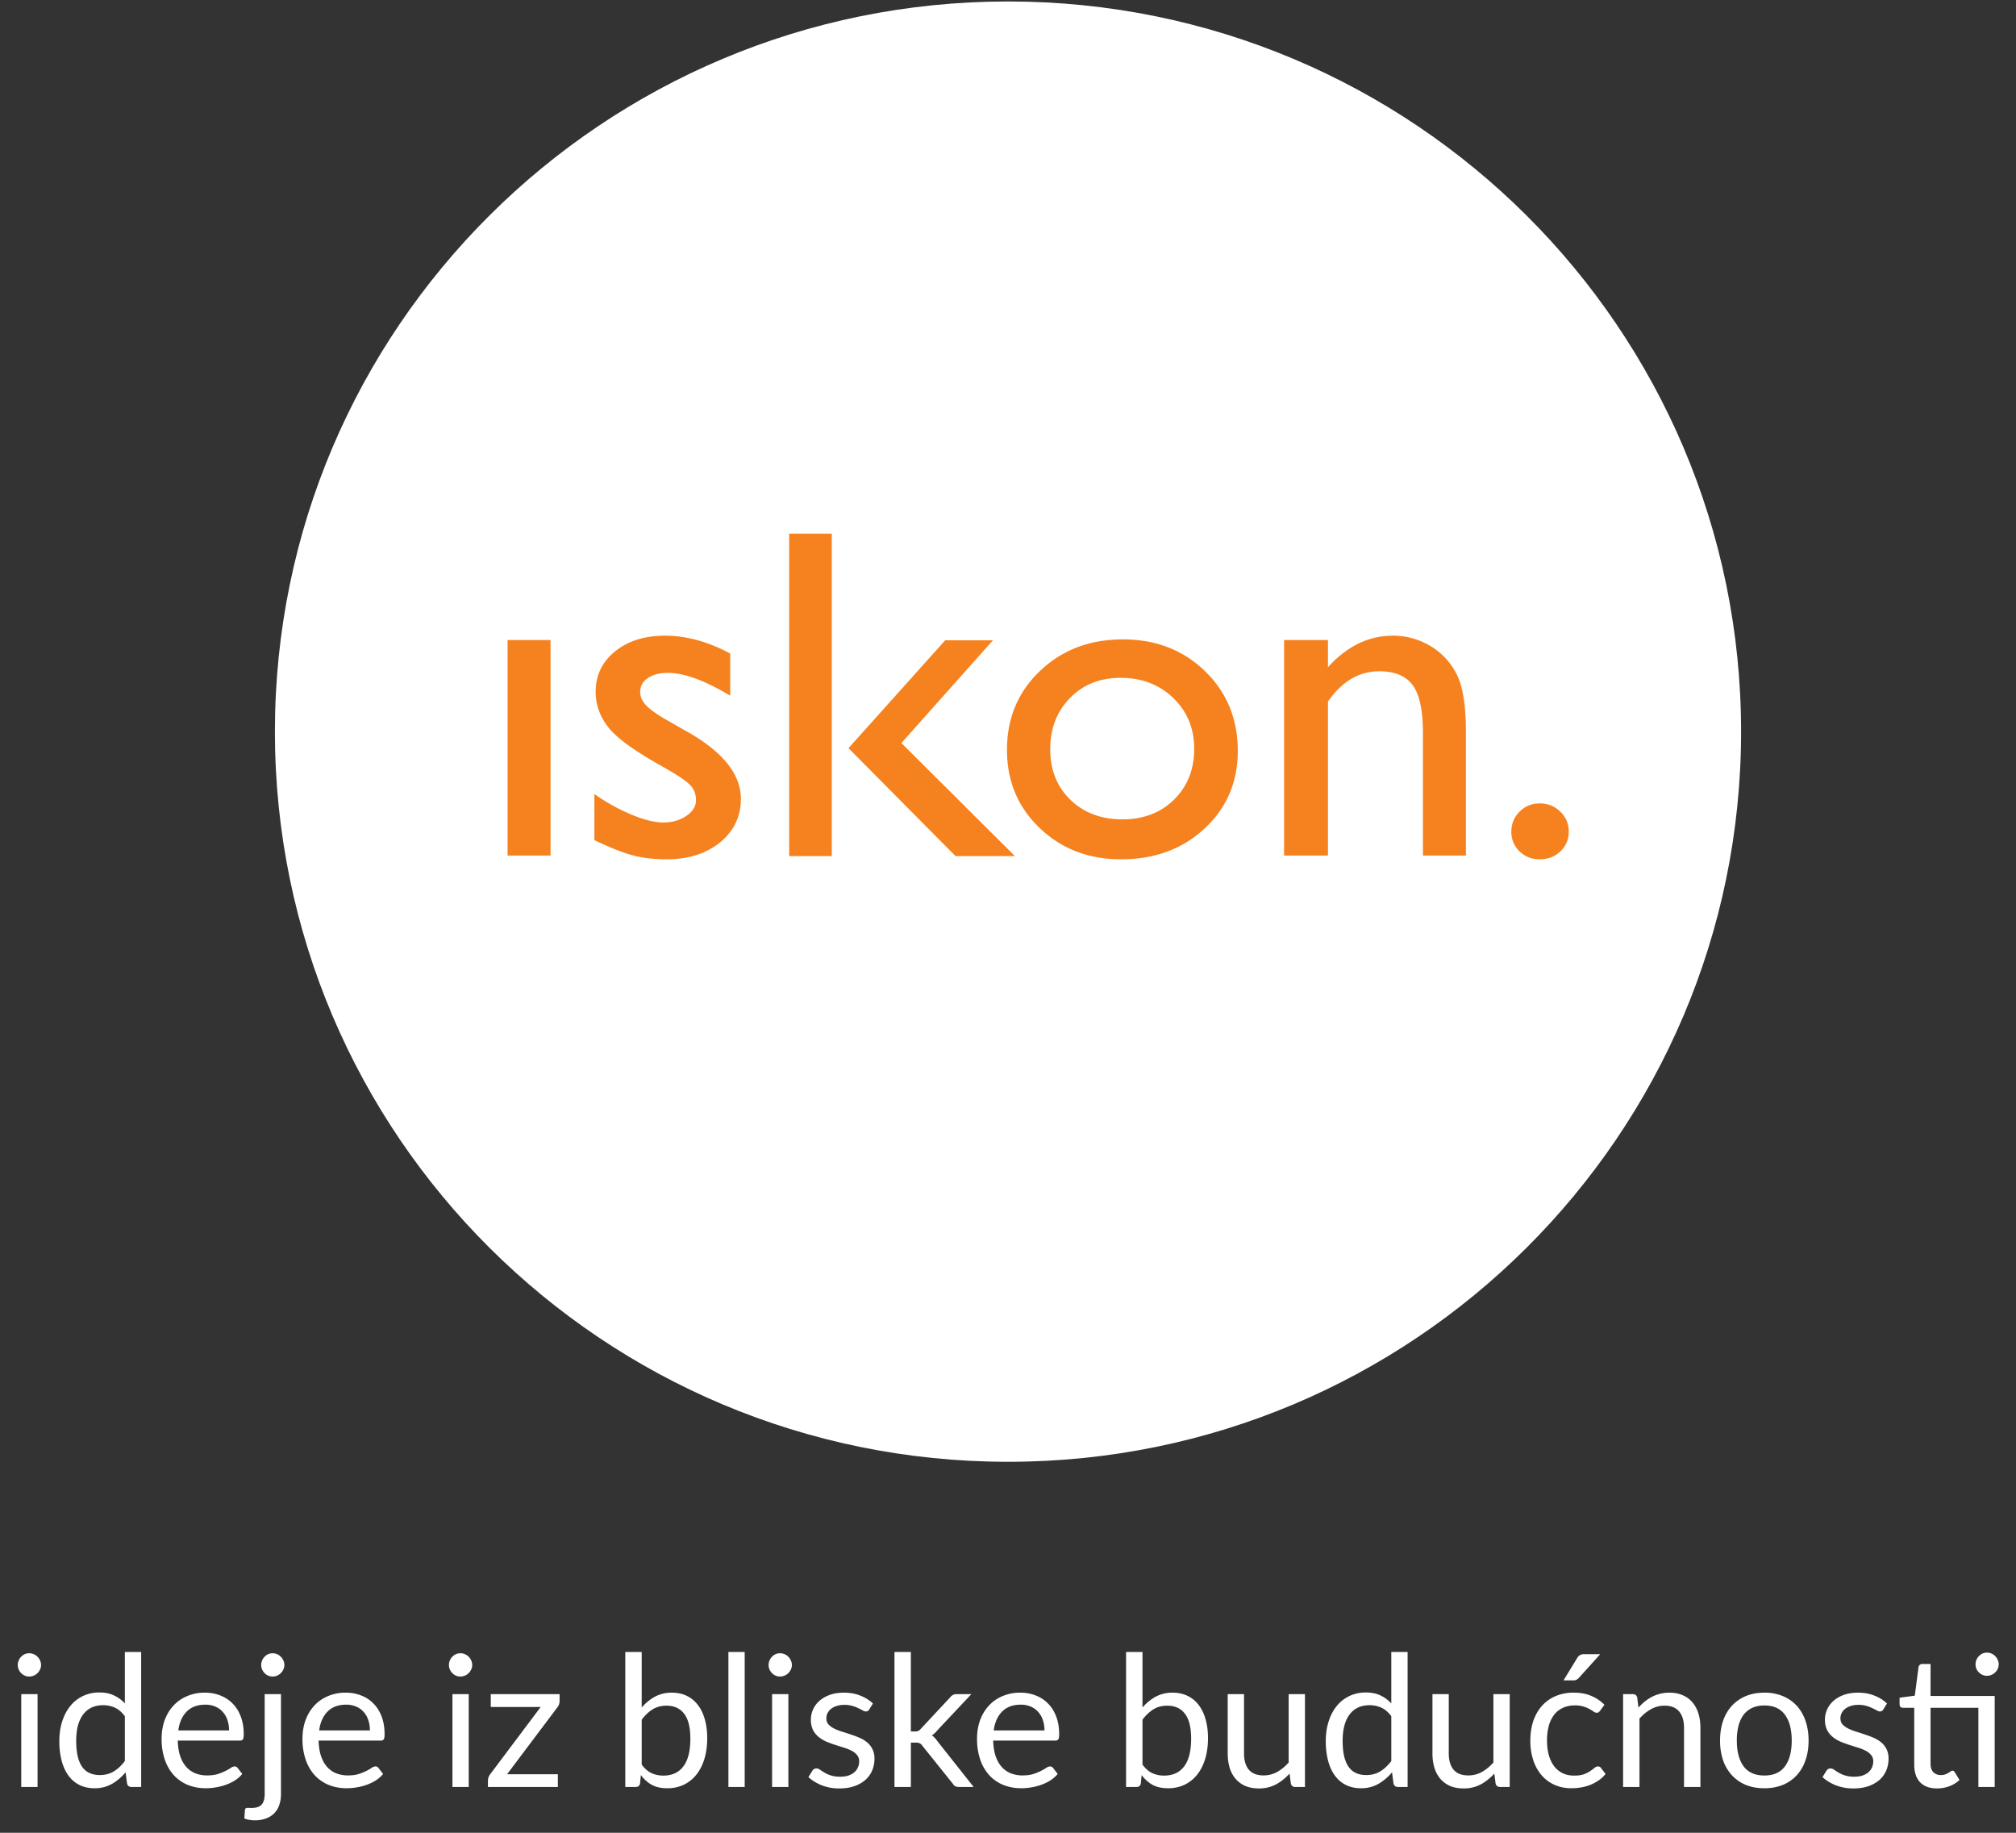 <svg width="132" height="120" viewBox="0 0 132 120" fill="none" xmlns="http://www.w3.org/2000/svg"><rect x="0" y="0" width="132" height="120" fill="#333333" stroke="none"/><path fill-rule="evenodd" clip-rule="evenodd" d="M66.002 95.71C39.492 95.71 18 74.306 18 47.904 18 21.5 39.492.096 66.002.096 92.51.096 114 21.5 114 47.904c0 26.402-21.49 47.806-47.998 47.806z" fill="#fff"/><path fill-rule="evenodd" clip-rule="evenodd" d="M51.672 56.052h2.79V34.94h-2.79v21.112zM33.235 56.018h2.813V41.905h-2.813v14.113zM38.918 55.005v-3.017c.79.555 1.6 1.001 2.428 1.348.825.343 1.52.515 2.085.515.584 0 1.088-.145 1.51-.432.421-.285.631-.63.631-1.025 0-.408-.136-.75-.41-1.02-.271-.272-.863-.663-1.765-1.174-1.809-1.004-2.997-1.86-3.556-2.569-.561-.712-.84-1.488-.84-2.33 0-1.082.424-1.967 1.272-2.652.847-.686 1.935-1.028 3.272-1.028 1.386 0 2.808.389 4.266 1.166v2.762c-1.665-.998-3.023-1.493-4.078-1.493-.546 0-.984.114-1.319.345-.331.225-.497.533-.497.91 0 .327.15.64.453.937.302.293.833.652 1.595 1.07l1.001.57c2.362 1.327 3.544 2.802 3.544 4.419 0 1.155-.456 2.104-1.361 2.847-.91.737-2.079 1.108-3.505 1.108-.841 0-1.59-.09-2.246-.267-.657-.182-1.485-.513-2.48-.99zM73.37 44.381c-1.347 0-2.45.438-3.31 1.322-.862.876-1.295 1.997-1.295 3.359 0 1.348.441 2.45 1.322 3.304.886.853 2.017 1.281 3.404 1.281 1.378 0 2.505-.43 3.384-1.297.875-.869 1.316-1.971 1.316-3.322 0-1.338-.458-2.45-1.372-3.325-.91-.884-2.065-1.322-3.449-1.322zm.156-2.517c2.157 0 3.947.697 5.375 2.08 1.43 1.387 2.144 3.13 2.144 5.227 0 2.037-.725 3.727-2.172 5.073-1.45 1.35-3.272 2.018-5.47 2.018-2.129 0-3.902-.68-5.33-2.05-1.429-1.363-2.14-3.073-2.14-5.116 0-2.066.718-3.792 2.162-5.165 1.443-1.377 3.253-2.067 5.43-2.067zM86.95 41.905v1.78c1.25-1.377 2.666-2.064 4.254-2.064.882 0 1.701.228 2.46.68a4.483 4.483 0 0 1 1.728 1.876c.395.792.592 2.048.592 3.769v8.072h-2.816v-8.042c0-1.445-.215-2.474-.656-3.095-.441-.618-1.174-.93-2.206-.93-1.32 0-2.438.662-3.356 1.983v10.084h-2.873V41.905h2.873zM100.82 52.603c.524 0 .974.177 1.34.538.368.356.556.795.556 1.315 0 .511-.187.938-.548 1.29-.365.345-.814.516-1.348.516-.525 0-.96-.17-1.323-.517a1.732 1.732 0 0 1-.54-1.289c0-.52.182-.96.54-1.315.362-.36.798-.538 1.323-.538zM61.89 41.922h3.126L59.02 48.65l7.433 7.402h-3.887l-7.01-7.066 6.333-7.064z" fill="#F5821F"/><path d="M2.46 110.922V117H1.392v-6.078H2.46zm.228-1.908a.673.673 0 0 1-.066.294.815.815 0 0 1-.168.24.753.753 0 0 1-.246.162.73.73 0 0 1-.294.06.73.73 0 0 1-.528-.222.875.875 0 0 1-.162-.24.73.73 0 0 1-.06-.294.73.73 0 0 1 .06-.294.753.753 0 0 1 .162-.246.742.742 0 0 1 .234-.168.73.73 0 0 1 .294-.06.73.73 0 0 1 .294.06c.096.04.178.096.246.168.072.068.128.15.168.246.044.092.066.19.066.294zM8.175 112.368c-.2-.268-.416-.454-.648-.558a1.826 1.826 0 0 0-.78-.162c-.564 0-.998.202-1.302.606-.304.404-.456.98-.456 1.728 0 .396.034.736.102 1.02.068.28.168.512.3.696.132.18.294.312.486.396.192.084.41.126.654.126.352 0 .658-.08.918-.24.264-.16.506-.386.726-.678v-2.934zm1.068-4.206V117h-.636c-.152 0-.248-.074-.288-.222l-.096-.738a3.31 3.31 0 0 1-.888.756 2.26 2.26 0 0 1-1.152.288c-.348 0-.664-.066-.948-.198a1.994 1.994 0 0 1-.726-.594c-.2-.26-.354-.584-.462-.972a5.004 5.004 0 0 1-.162-1.338c0-.448.06-.864.18-1.248.12-.388.292-.724.516-1.008.224-.284.498-.506.822-.666a2.434 2.434 0 0 1 1.104-.246c.372 0 .69.064.954.192.268.124.506.298.714.522v-3.366h1.068zM14.998 113.298c0-.248-.036-.474-.108-.678a1.437 1.437 0 0 0-.306-.534 1.292 1.292 0 0 0-.486-.348 1.616 1.616 0 0 0-.654-.126c-.512 0-.918.15-1.218.45-.296.296-.48.708-.552 1.236h3.324zm.864 2.85c-.132.16-.29.3-.474.42a3.022 3.022 0 0 1-.594.288 3.503 3.503 0 0 1-.648.168c-.224.04-.446.06-.666.06-.42 0-.808-.07-1.164-.21a2.636 2.636 0 0 1-.918-.624 2.918 2.918 0 0 1-.6-1.02 4.135 4.135 0 0 1-.216-1.392c0-.424.064-.82.192-1.188.132-.368.32-.686.564-.954.244-.272.542-.484.894-.636a2.902 2.902 0 0 1 1.188-.234c.364 0 .7.062 1.008.186.312.12.58.296.804.528.228.228.406.512.534.852.128.336.192.72.192 1.152 0 .168-.018.28-.054.336-.036.056-.104.084-.204.084h-4.062c.012.384.064.718.156 1.002.096.284.228.522.396.714.168.188.368.33.6.426a2.1 2.1 0 0 0 .78.138c.268 0 .498-.03.69-.09a3.456 3.456 0 0 0 .852-.402.47.47 0 0 1 .246-.096c.088 0 .156.034.204.102l.3.39zM18.398 110.922v6.528c0 .244-.032.47-.096.678a1.436 1.436 0 0 1-.306.552 1.42 1.42 0 0 1-.54.366 1.986 1.986 0 0 1-.78.138c-.128 0-.246-.01-.354-.03a1.96 1.96 0 0 1-.324-.09l.042-.576a.167.167 0 0 1 .042-.084.12.12 0 0 1 .072-.03c.032-.004.074-.006.126-.006.048.004.11.006.186.006.312 0 .534-.074.666-.222.132-.144.198-.378.198-.702v-6.528h1.068zm.222-1.908a.673.673 0 0 1-.066.294.815.815 0 0 1-.408.402.73.73 0 0 1-.294.06.73.73 0 0 1-.528-.222.875.875 0 0 1-.162-.24.73.73 0 0 1-.06-.294.73.73 0 0 1 .06-.294.753.753 0 0 1 .162-.246.742.742 0 0 1 .234-.168.73.73 0 0 1 .294-.06.73.73 0 0 1 .534.228c.072.068.128.15.168.246.044.092.066.19.066.294zM24.22 113.298c0-.248-.035-.474-.107-.678a1.437 1.437 0 0 0-.306-.534 1.292 1.292 0 0 0-.486-.348 1.616 1.616 0 0 0-.654-.126c-.512 0-.918.15-1.218.45-.296.296-.48.708-.552 1.236h3.324zm.865 2.85c-.132.16-.29.3-.474.42a3.022 3.022 0 0 1-.594.288 3.503 3.503 0 0 1-.648.168c-.224.04-.446.06-.666.06-.42 0-.808-.07-1.164-.21a2.636 2.636 0 0 1-.918-.624 2.919 2.919 0 0 1-.6-1.02 4.135 4.135 0 0 1-.216-1.392c0-.424.064-.82.192-1.188.132-.368.32-.686.564-.954.244-.272.542-.484.894-.636a2.902 2.902 0 0 1 1.188-.234c.364 0 .7.062 1.008.186.312.12.58.296.804.528.228.228.406.512.534.852.128.336.192.72.192 1.152 0 .168-.018.28-.054.336-.036.056-.104.084-.204.084H20.86c.012.384.064.718.156 1.002.096.284.228.522.396.714.168.188.368.33.6.426a2.1 2.1 0 0 0 .78.138c.268 0 .498-.03.69-.09a3.456 3.456 0 0 0 .852-.402.47.47 0 0 1 .246-.096c.088 0 .156.034.204.102l.3.39zM30.69 110.922V117h-1.067v-6.078h1.068zm.229-1.908a.673.673 0 0 1-.066.294.815.815 0 0 1-.168.24.753.753 0 0 1-.246.162.73.73 0 0 1-.294.06.73.73 0 0 1-.528-.222.875.875 0 0 1-.162-.24.73.73 0 0 1-.06-.294.73.73 0 0 1 .06-.294.753.753 0 0 1 .162-.246.742.742 0 0 1 .234-.168.73.73 0 0 1 .294-.06.73.73 0 0 1 .294.06c.096.04.178.096.246.168.072.068.128.15.168.246.044.092.066.19.066.294zM36.64 111.378c0 .076-.014.15-.042.222a.557.557 0 0 1-.102.186l-3.294 4.38h3.324V117h-4.578v-.444a.716.716 0 0 1 .144-.384l3.312-4.41h-3.27v-.84h4.506v.456zM42.016 115.536c.196.264.41.45.642.558.236.108.494.162.774.162.572 0 1.01-.202 1.314-.606.304-.404.456-1.006.456-1.806 0-.744-.136-1.29-.408-1.638-.268-.352-.652-.528-1.152-.528-.348 0-.652.08-.912.24-.256.16-.494.386-.714.678v2.94zm0-3.738c.256-.296.544-.532.864-.708a2.3 2.3 0 0 1 1.116-.264c.356 0 .676.068.96.204.288.136.532.334.732.594.2.256.352.568.456.936.108.368.162.782.162 1.242 0 .492-.06.94-.18 1.344-.12.404-.294.75-.522 1.038a2.372 2.372 0 0 1-.822.666 2.485 2.485 0 0 1-1.092.234c-.4 0-.738-.074-1.014-.222a2.257 2.257 0 0 1-.714-.642l-.054.552c-.032.152-.124.228-.276.228h-.69v-8.838h1.074v3.636zM48.76 108.162V117h-1.067v-8.838h1.068zM51.62 110.922V117h-1.067v-6.078h1.068zm.229-1.908a.673.673 0 0 1-.066.294.815.815 0 0 1-.168.24.753.753 0 0 1-.246.162.73.73 0 0 1-.294.06.73.73 0 0 1-.528-.222.875.875 0 0 1-.162-.24.73.73 0 0 1-.06-.294.73.73 0 0 1 .06-.294.753.753 0 0 1 .162-.246.742.742 0 0 1 .234-.168.73.73 0 0 1 .294-.06.73.73 0 0 1 .294.06c.096.04.178.096.246.168.072.068.128.15.168.246.044.092.066.19.066.294zM56.915 111.924a.237.237 0 0 1-.222.132.418.418 0 0 1-.204-.066 3.59 3.59 0 0 0-.282-.144 2.152 2.152 0 0 0-.39-.15 1.802 1.802 0 0 0-.54-.072c-.18 0-.342.024-.486.072a1.16 1.16 0 0 0-.372.186.875.875 0 0 0-.234.282.754.754 0 0 0-.078.342c0 .156.044.286.132.39.092.104.212.194.36.27.148.076.316.144.504.204.188.056.38.118.576.186.2.064.394.136.582.216.188.08.356.18.504.3a1.329 1.329 0 0 1 .492 1.068c0 .28-.05.54-.15.78a1.73 1.73 0 0 1-.444.618 2.17 2.17 0 0 1-.72.408c-.284.1-.612.15-.984.15a3.11 3.11 0 0 1-1.152-.204 2.966 2.966 0 0 1-.876-.534l.252-.408a.366.366 0 0 1 .114-.12.308.308 0 0 1 .168-.042c.072 0 .148.028.228.084.08.056.176.118.288.186a1.915 1.915 0 0 0 1.032.27c.208 0 .39-.026.546-.078.156-.056.286-.13.39-.222a.837.837 0 0 0 .228-.318.955.955 0 0 0 .078-.384.616.616 0 0 0-.138-.414 1.052 1.052 0 0 0-.354-.282 2.606 2.606 0 0 0-.51-.204l-.582-.186a7.84 7.84 0 0 1-.582-.216 2.137 2.137 0 0 1-.504-.312 1.445 1.445 0 0 1-.36-.456 1.533 1.533 0 0 1-.132-.666c0-.232.048-.454.144-.666.096-.216.236-.404.42-.564.184-.164.41-.294.678-.39.268-.096.574-.144.918-.144.4 0 .758.064 1.074.192.32.124.596.296.828.516l-.24.39zM59.64 108.162v5.202h.277c.08 0 .146-.01.198-.03a.515.515 0 0 0 .174-.138l1.92-2.058a.69.69 0 0 1 .174-.156.47.47 0 0 1 .252-.06h.966l-2.238 2.382a1.352 1.352 0 0 1-.348.318.965.965 0 0 1 .192.168c.06.06.116.13.168.21l2.376 3h-.954a.628.628 0 0 1-.24-.042.422.422 0 0 1-.168-.168l-1.998-2.49a.44.44 0 0 0-.18-.162.622.622 0 0 0-.264-.042h-.306V117h-1.074v-8.838h1.074zM68.389 113.298c0-.248-.036-.474-.108-.678a1.437 1.437 0 0 0-.306-.534 1.292 1.292 0 0 0-.486-.348 1.616 1.616 0 0 0-.654-.126c-.512 0-.918.15-1.218.45-.296.296-.48.708-.552 1.236h3.324zm.864 2.85c-.132.16-.29.3-.474.42a3.022 3.022 0 0 1-.594.288 3.503 3.503 0 0 1-.648.168c-.224.04-.446.06-.666.06-.42 0-.808-.07-1.164-.21a2.636 2.636 0 0 1-.918-.624 2.919 2.919 0 0 1-.6-1.02 4.135 4.135 0 0 1-.216-1.392c0-.424.064-.82.192-1.188.132-.368.32-.686.564-.954.244-.272.542-.484.894-.636a2.902 2.902 0 0 1 1.188-.234c.364 0 .7.062 1.008.186.312.12.58.296.804.528.228.228.406.512.534.852.128.336.192.72.192 1.152 0 .168-.018.28-.054.336-.036.056-.104.084-.204.084h-4.062c.012.384.064.718.156 1.002.096.284.228.522.396.714.168.188.368.33.6.426a2.1 2.1 0 0 0 .78.138c.268 0 .498-.03.69-.09a3.456 3.456 0 0 0 .852-.402.47.47 0 0 1 .246-.096c.088 0 .156.034.204.102l.3.39zM74.805 115.536c.196.264.41.45.642.558.236.108.494.162.774.162.572 0 1.01-.202 1.314-.606.304-.404.456-1.006.456-1.806 0-.744-.136-1.29-.408-1.638-.268-.352-.652-.528-1.152-.528-.348 0-.652.08-.912.24-.256.16-.494.386-.714.678v2.94zm0-3.738c.256-.296.544-.532.864-.708a2.3 2.3 0 0 1 1.116-.264c.356 0 .676.068.96.204.288.136.532.334.732.594.2.256.352.568.456.936.108.368.162.782.162 1.242 0 .492-.06.94-.18 1.344-.12.404-.294.75-.522 1.038a2.372 2.372 0 0 1-.822.666 2.485 2.485 0 0 1-1.092.234c-.4 0-.738-.074-1.014-.222a2.257 2.257 0 0 1-.714-.642l-.054.552c-.032.152-.124.228-.276.228h-.69v-8.838h1.074v3.636zM85.444 110.922V117h-.636c-.152 0-.248-.074-.288-.222l-.084-.654c-.264.292-.56.528-.888.708a2.349 2.349 0 0 1-1.128.264c-.332 0-.626-.054-.882-.162a1.779 1.779 0 0 1-.636-.468 2.01 2.01 0 0 1-.39-.726 3.313 3.313 0 0 1-.126-.942v-3.876h1.068v3.876c0 .46.104.816.312 1.068.212.252.534.378.966.378.316 0 .61-.074.882-.222.276-.152.53-.36.762-.624v-4.476h1.068zM91.097 112.368c-.2-.268-.416-.454-.648-.558a1.826 1.826 0 0 0-.78-.162c-.564 0-.998.202-1.302.606-.304.404-.456.98-.456 1.728 0 .396.034.736.102 1.02.068.28.168.512.3.696.132.18.294.312.486.396.192.084.41.126.654.126.352 0 .658-.08.918-.24.264-.16.506-.386.726-.678v-2.934zm1.068-4.206V117h-.636c-.152 0-.248-.074-.288-.222l-.096-.738a3.31 3.31 0 0 1-.888.756 2.26 2.26 0 0 1-1.152.288c-.348 0-.664-.066-.948-.198a1.994 1.994 0 0 1-.726-.594c-.2-.26-.354-.584-.462-.972a5.004 5.004 0 0 1-.162-1.338c0-.448.06-.864.18-1.248.12-.388.292-.724.516-1.008.224-.284.498-.506.822-.666a2.434 2.434 0 0 1 1.104-.246c.372 0 .69.064.954.192.268.124.506.298.714.522v-3.366h1.068zM98.85 110.922V117h-.636c-.152 0-.248-.074-.288-.222l-.084-.654c-.264.292-.56.528-.888.708a2.349 2.349 0 0 1-1.128.264c-.332 0-.626-.054-.882-.162a1.779 1.779 0 0 1-.636-.468 2.01 2.01 0 0 1-.39-.726 3.313 3.313 0 0 1-.126-.942v-3.876h1.068v3.876c0 .46.104.816.312 1.068.212.252.534.378.966.378.316 0 .61-.074.882-.222.276-.152.53-.36.762-.624v-4.476h1.068zM104.773 112.002a.477.477 0 0 1-.096.102.216.216 0 0 1-.132.036.365.365 0 0 1-.198-.072 2.74 2.74 0 0 0-.27-.168 1.91 1.91 0 0 0-.39-.162 1.76 1.76 0 0 0-.564-.078c-.3 0-.564.054-.792.162-.228.104-.42.256-.576.456a2.15 2.15 0 0 0-.348.726 3.692 3.692 0 0 0-.114.954c0 .368.042.696.126.984.084.284.202.524.354.72.156.192.342.34.558.444.22.1.466.15.738.15.26 0 .474-.03.642-.09.168-.064.306-.134.414-.21.112-.076.204-.144.276-.204a.35.35 0 0 1 .222-.096c.088 0 .156.034.204.102l.3.39a2.128 2.128 0 0 1-.45.42c-.168.116-.35.214-.546.294a3.011 3.011 0 0 1-.606.168 3.864 3.864 0 0 1-.648.054c-.38 0-.734-.07-1.062-.21a2.44 2.44 0 0 1-.846-.606 2.885 2.885 0 0 1-.564-.984 3.997 3.997 0 0 1-.204-1.326c0-.452.062-.87.186-1.254.128-.384.312-.714.552-.99.244-.28.542-.498.894-.654a3.023 3.023 0 0 1 1.224-.234c.428 0 .804.07 1.128.21.328.136.618.33.87.582l-.282.384zm.006-3.696l-1.398 1.548a.607.607 0 0 1-.168.132.49.49 0 0 1-.204.036h-.636l.888-1.452a.586.586 0 0 1 .18-.198.543.543 0 0 1 .294-.066h1.044zM107.281 111.804c.132-.148.272-.282.42-.402.148-.12.304-.222.468-.306a2.443 2.443 0 0 1 1.134-.27c.332 0 .624.056.876.168.256.108.468.264.636.468.172.2.302.442.39.726.088.284.132.598.132.942V117h-1.074v-3.87c0-.46-.106-.816-.318-1.068-.208-.256-.526-.384-.954-.384-.316 0-.612.076-.888.228a2.936 2.936 0 0 0-.756.618V117h-1.074v-6.078h.642c.152 0 .246.074.282.222l.084.66zM115.527 110.826a3.1 3.1 0 0 1 1.2.222c.356.148.66.358.912.63s.444.602.576.99c.136.384.204.814.204 1.29 0 .48-.068.912-.204 1.296a2.735 2.735 0 0 1-.576.984 2.572 2.572 0 0 1-.912.63 3.175 3.175 0 0 1-1.2.216c-.448 0-.852-.072-1.212-.216a2.572 2.572 0 0 1-.912-.63 2.805 2.805 0 0 1-.582-.984 3.972 3.972 0 0 1-.198-1.296c0-.476.066-.906.198-1.29.136-.388.33-.718.582-.99.252-.272.556-.482.912-.63.36-.148.764-.222 1.212-.222zm0 5.424c.6 0 1.048-.2 1.344-.6.296-.404.444-.966.444-1.686 0-.724-.148-1.288-.444-1.692-.296-.404-.744-.606-1.344-.606-.304 0-.57.052-.798.156a1.507 1.507 0 0 0-.564.45c-.148.196-.26.438-.336.726a3.941 3.941 0 0 0-.108.966c0 .72.148 1.282.444 1.686.3.4.754.6 1.362.6zM123.313 111.924a.237.237 0 0 1-.222.132.418.418 0 0 1-.204-.066 3.59 3.59 0 0 0-.282-.144 2.152 2.152 0 0 0-.39-.15 1.802 1.802 0 0 0-.54-.072c-.18 0-.342.024-.486.072a1.16 1.16 0 0 0-.372.186.875.875 0 0 0-.234.282.754.754 0 0 0-.078.342c0 .156.044.286.132.39.092.104.212.194.36.27.148.076.316.144.504.204.188.056.38.118.576.186.2.064.394.136.582.216.188.08.356.18.504.3a1.329 1.329 0 0 1 .492 1.068c0 .28-.05.54-.15.78a1.73 1.73 0 0 1-.444.618 2.17 2.17 0 0 1-.72.408c-.284.1-.612.15-.984.15a3.11 3.11 0 0 1-1.152-.204 2.966 2.966 0 0 1-.876-.534l.252-.408a.366.366 0 0 1 .114-.12.308.308 0 0 1 .168-.042c.072 0 .148.028.228.084.08.056.176.118.288.186a1.915 1.915 0 0 0 1.032.27c.208 0 .39-.026.546-.078.156-.056.286-.13.39-.222a.837.837 0 0 0 .228-.318.955.955 0 0 0 .078-.384.616.616 0 0 0-.138-.414 1.052 1.052 0 0 0-.354-.282 2.606 2.606 0 0 0-.51-.204l-.582-.186a7.84 7.84 0 0 1-.582-.216 2.137 2.137 0 0 1-.504-.312 1.445 1.445 0 0 1-.36-.456 1.533 1.533 0 0 1-.132-.666c0-.232.048-.454.144-.666.096-.216.236-.404.42-.564.184-.164.41-.294.678-.39.268-.096.574-.144.918-.144.4 0 .758.064 1.074.192.32.124.596.296.828.516l-.24.39zM130.605 117h-1.068v-5.184h-3.132v3.648c0 .256.062.446.186.57a.65.65 0 0 0 .48.186.875.875 0 0 0 .504-.144c.06-.036.11-.068.15-.096.044-.032.082-.048.114-.048.056 0 .106.034.15.102l.312.51a2.029 2.029 0 0 1-.666.408c-.26.096-.528.144-.804.144-.48 0-.85-.134-1.11-.402-.256-.268-.384-.654-.384-1.158v-3.72h-.732a.247.247 0 0 1-.162-.054c-.044-.04-.066-.1-.066-.18v-.426l.996-.132.246-1.872a.254.254 0 0 1 .078-.144.24.24 0 0 1 .168-.06h.54v2.094h4.2V117zm.264-8.028a.742.742 0 0 1-.234.528.77.77 0 0 1-.534.222.73.73 0 0 1-.528-.222.73.73 0 0 1-.222-.528.73.73 0 0 1 .06-.294.753.753 0 0 1 .162-.246.742.742 0 0 1 .234-.168.73.73 0 0 1 .294-.06.73.73 0 0 1 .534.228c.072.068.128.15.168.246.044.092.066.19.066.294z" fill="#fff"/></svg>